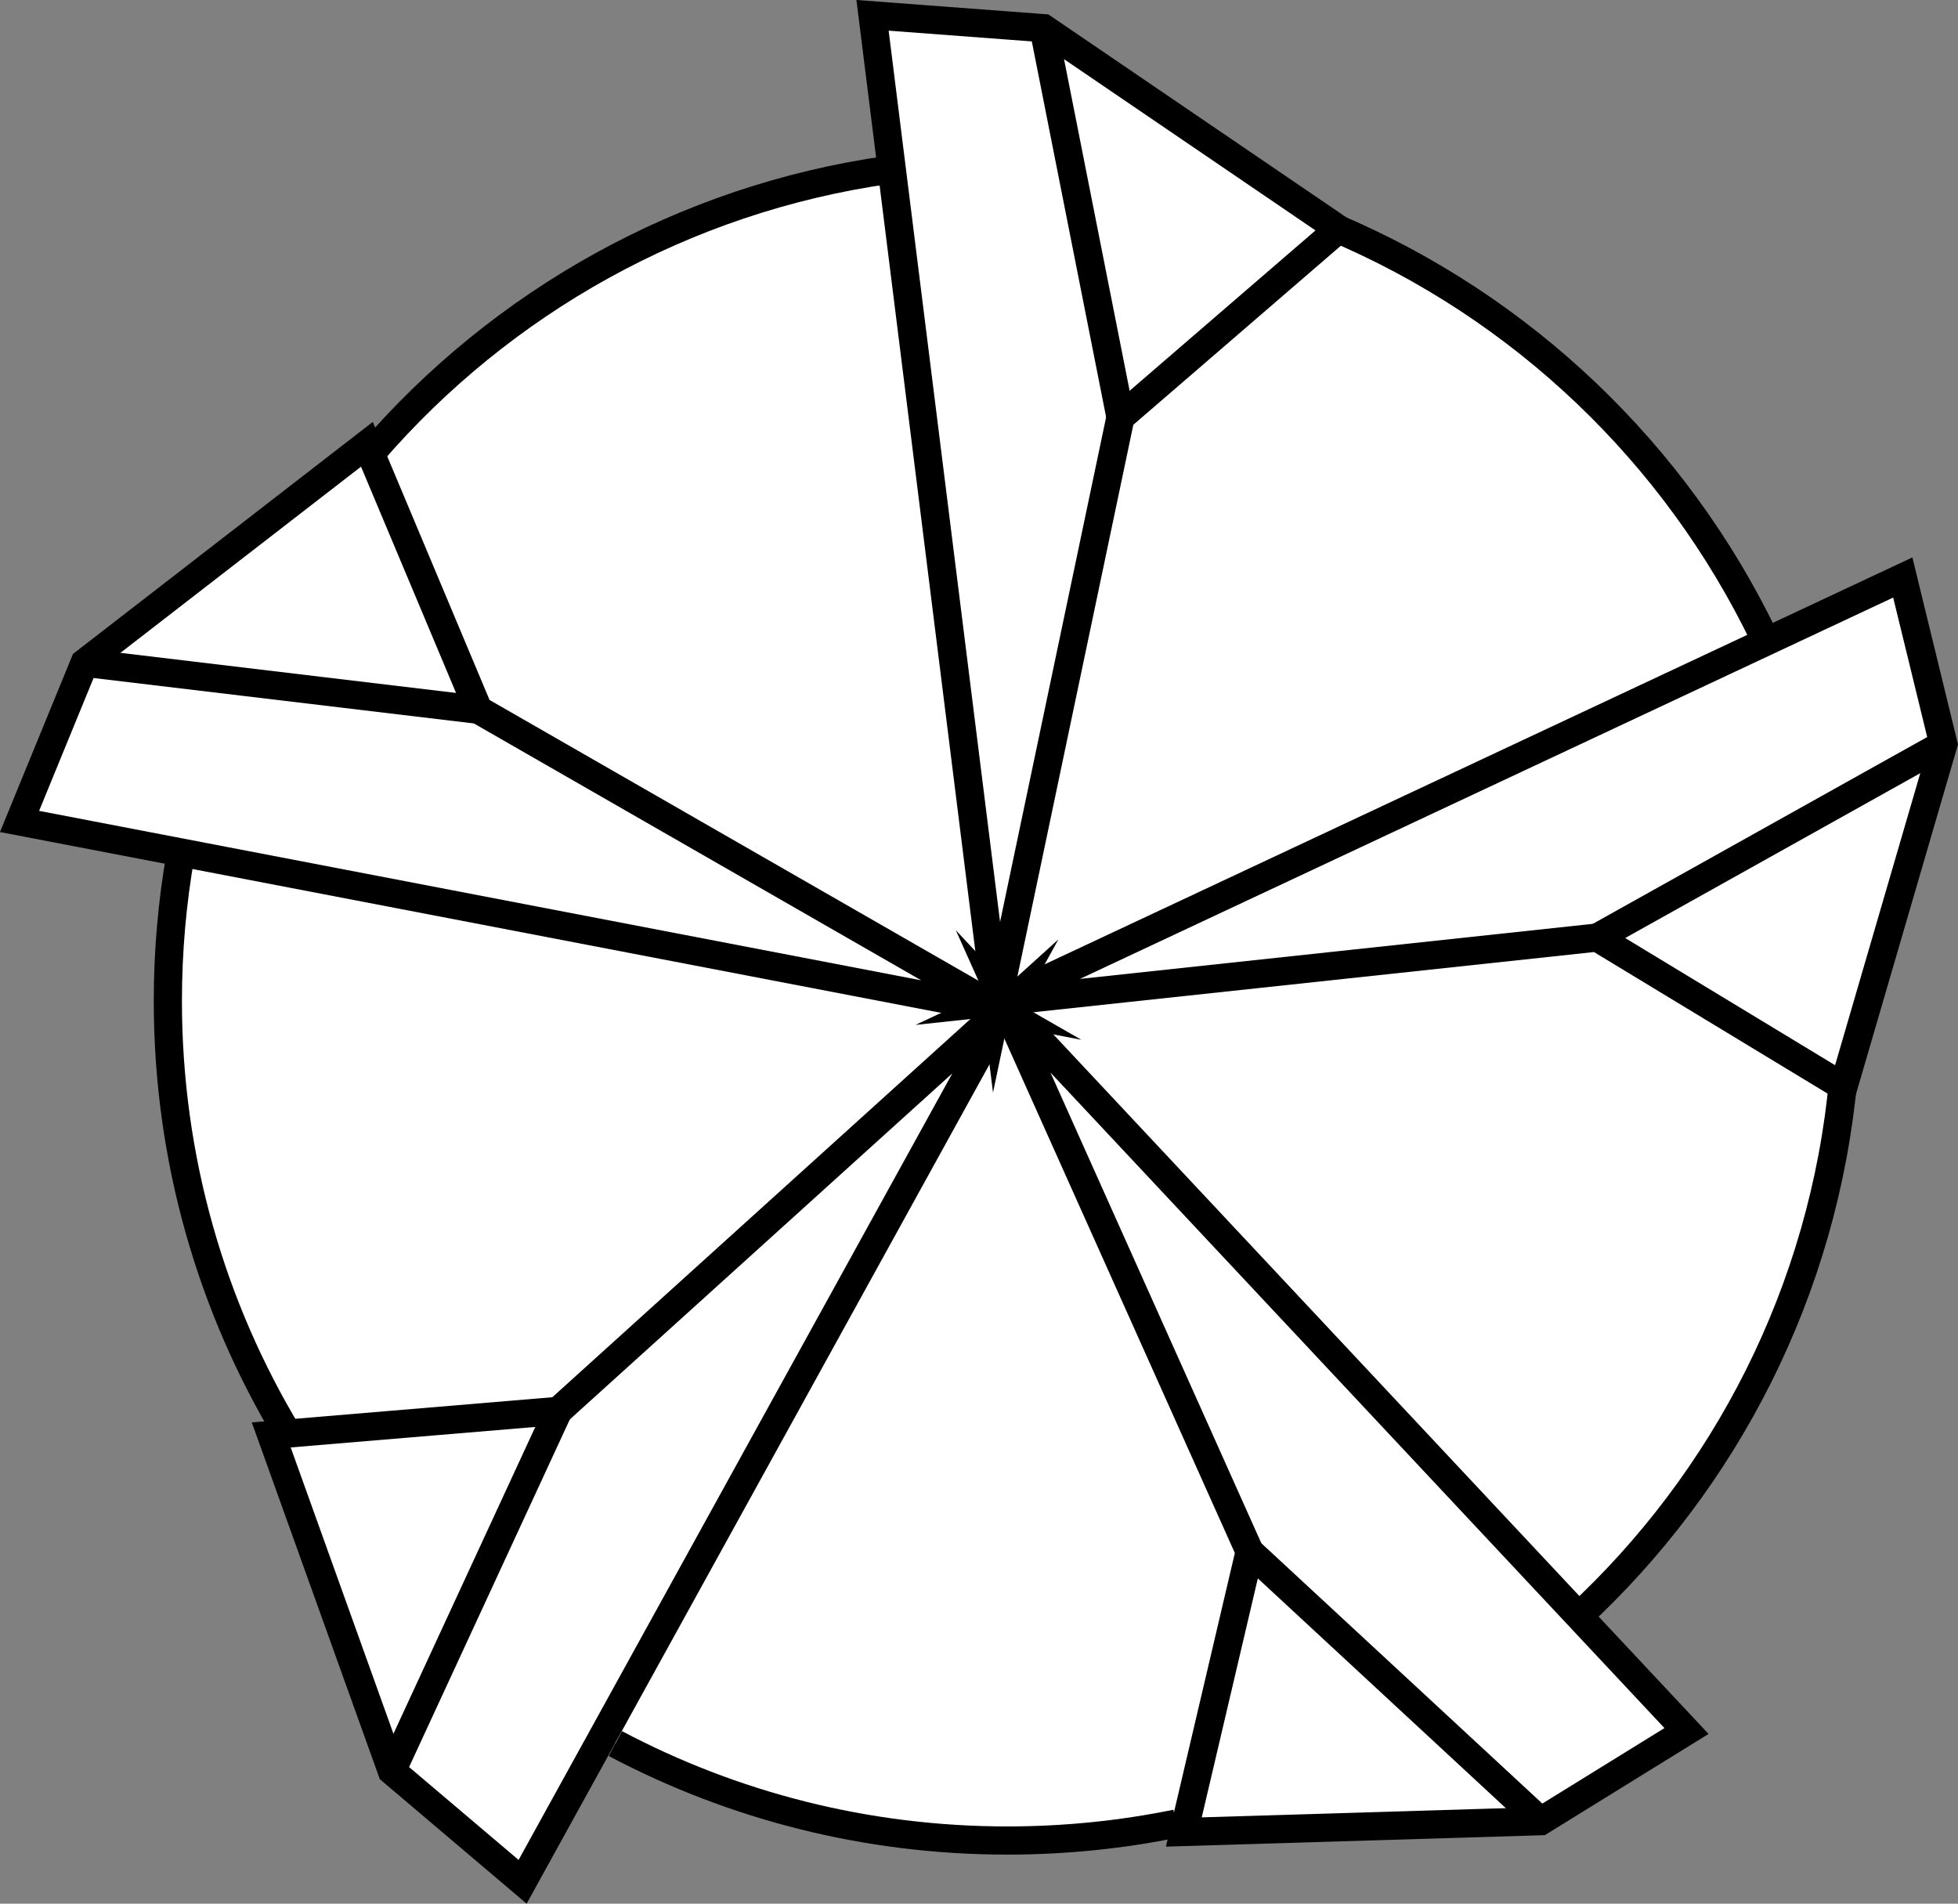 <?xml version="1.0" encoding="iso-8859-1"?>
<!-- Generator: Adobe Illustrator 28.1.0, SVG Export Plug-In . SVG Version: 6.00 Build 0)  -->
<svg version="1.1" id="image_1_" xmlns="http://www.w3.org/2000/svg" xmlns:xlink="http://www.w3.org/1999/xlink" x="0px" y="0px"
	 width="55.596px" height="54.052px" viewBox="0 0 55.596 54.052" enable-background="new 0 0 55.596 54.052"
	 xml:space="preserve">
<rect x="0" y="0" width="55.596" height="54.052" fill="#808080" stroke="none"/>
<polygon fill="#FFFFFF" points="37.952,6.451 29.778,0.836 24.7,0.423 25.402,6.947 37.911,6.616 "/>
<polygon fill="#FFFFFF" points="49.14,18.589 53.929,16.277 54.962,20.983 52.196,31.18 46.994,27.465 "/>
<polygon fill="#FFFFFF" points="35.352,44.226 33.617,51.946 43.608,51.74 47.778,49.056 39.81,40.635 "/>
<polygon fill="#FFFFFF" points="9.136,38.488 7.65,40.593 10.994,50.295 14.833,53.309 17.269,49.056 "/>
<path fill="#FFFFFF" d="M12.756,11.699c-0.046,0.069-1.801,0.462-1.801,0.531S2.458,18.625,2.458,18.625l-1.801,4.664
	l7.388,1.524L12.756,11.699z"/>
<circle fill="#FFFFFF" cx="28.603" cy="28.422" r="23.837"/>
<g>
	<g>
		<polygon fill="none" stroke="#000000" stroke-width="0.8" stroke-miterlimit="10" points="28.296,28.6 24.775,0.435 
			29.631,0.8 38.008,6.505 31.816,11.847 		"/>
		
			<line fill="none" stroke="#000000" stroke-width="0.8" stroke-miterlimit="10" x1="29.631" y1="0.8" x2="31.816" y2="11.847"/>
	</g>
</g>
<g>
	<g>
		<polygon fill="none" stroke="#000000" stroke-width="0.8" stroke-miterlimit="10" points="28.43,28.679 0.555,23.324 
			2.402,18.818 10.418,12.615 13.584,20.154 		"/>
		
			<line fill="none" stroke="#000000" stroke-width="0.8" stroke-miterlimit="10" x1="2.402" y1="18.818" x2="13.584" y2="20.154"/>
	</g>
</g>
<g>
	<g>
		<polygon fill="none" stroke="#000000" stroke-width="0.8" stroke-miterlimit="10" points="28.546,28.576 14.839,53.431 
			11.125,50.282 7.702,40.743 15.851,40.06 		"/>
		
			<line fill="none" stroke="#000000" stroke-width="0.8" stroke-miterlimit="10" x1="11.125" y1="50.282" x2="15.851" y2="40.06"/>
	</g>
</g>
<g>
	<g>
		<polygon fill="none" stroke="#000000" stroke-width="0.8" stroke-miterlimit="10" points="28.484,28.434 47.887,49.15 
			43.745,51.71 33.614,52.017 35.483,44.056 		"/>
		
			<line fill="none" stroke="#000000" stroke-width="0.8" stroke-miterlimit="10" x1="43.745" y1="51.71" x2="35.483" y2="44.056"/>
	</g>
</g>
<g>
	<g>
		<polygon fill="none" stroke="#000000" stroke-width="0.8" stroke-miterlimit="10" points="28.329,28.448 54.028,16.397 
			55.182,21.128 52.344,30.857 45.351,26.62 		"/>
		
			<line fill="none" stroke="#000000" stroke-width="0.8" stroke-miterlimit="10" x1="55.182" y1="21.128" x2="45.351" y2="26.62"/>
	</g>
</g>
<path fill="none" stroke="#000000" stroke-width="0.8" stroke-miterlimit="10" d="M10.567,12.837
	c3.675-4.25,8.827-7.187,14.658-8.014"/>
<path fill="none" stroke="#000000" stroke-width="0.8" stroke-miterlimit="10" d="M8.172,40.709
	C6.01,37.121,4.766,32.917,4.766,28.422c0-1.413,0.123-2.797,0.358-4.142"/>
<path fill="none" stroke="#000000" stroke-width="0.8" stroke-miterlimit="10" d="M33.398,51.777
	c-1.549,0.316-3.152,0.482-4.795,0.482c-4.02,0-7.808-0.995-11.131-2.753"/>
<path fill="none" stroke="#000000" stroke-width="0.8" stroke-miterlimit="10" d="M52.34,30.621
	c-0.552,6.035-3.353,11.419-7.558,15.307"/>
<path fill="none" stroke="#000000" stroke-width="0.8" stroke-miterlimit="10" d="M37.881,6.459
	c5.345,2.261,9.693,6.415,12.205,11.623"/>
</svg>
